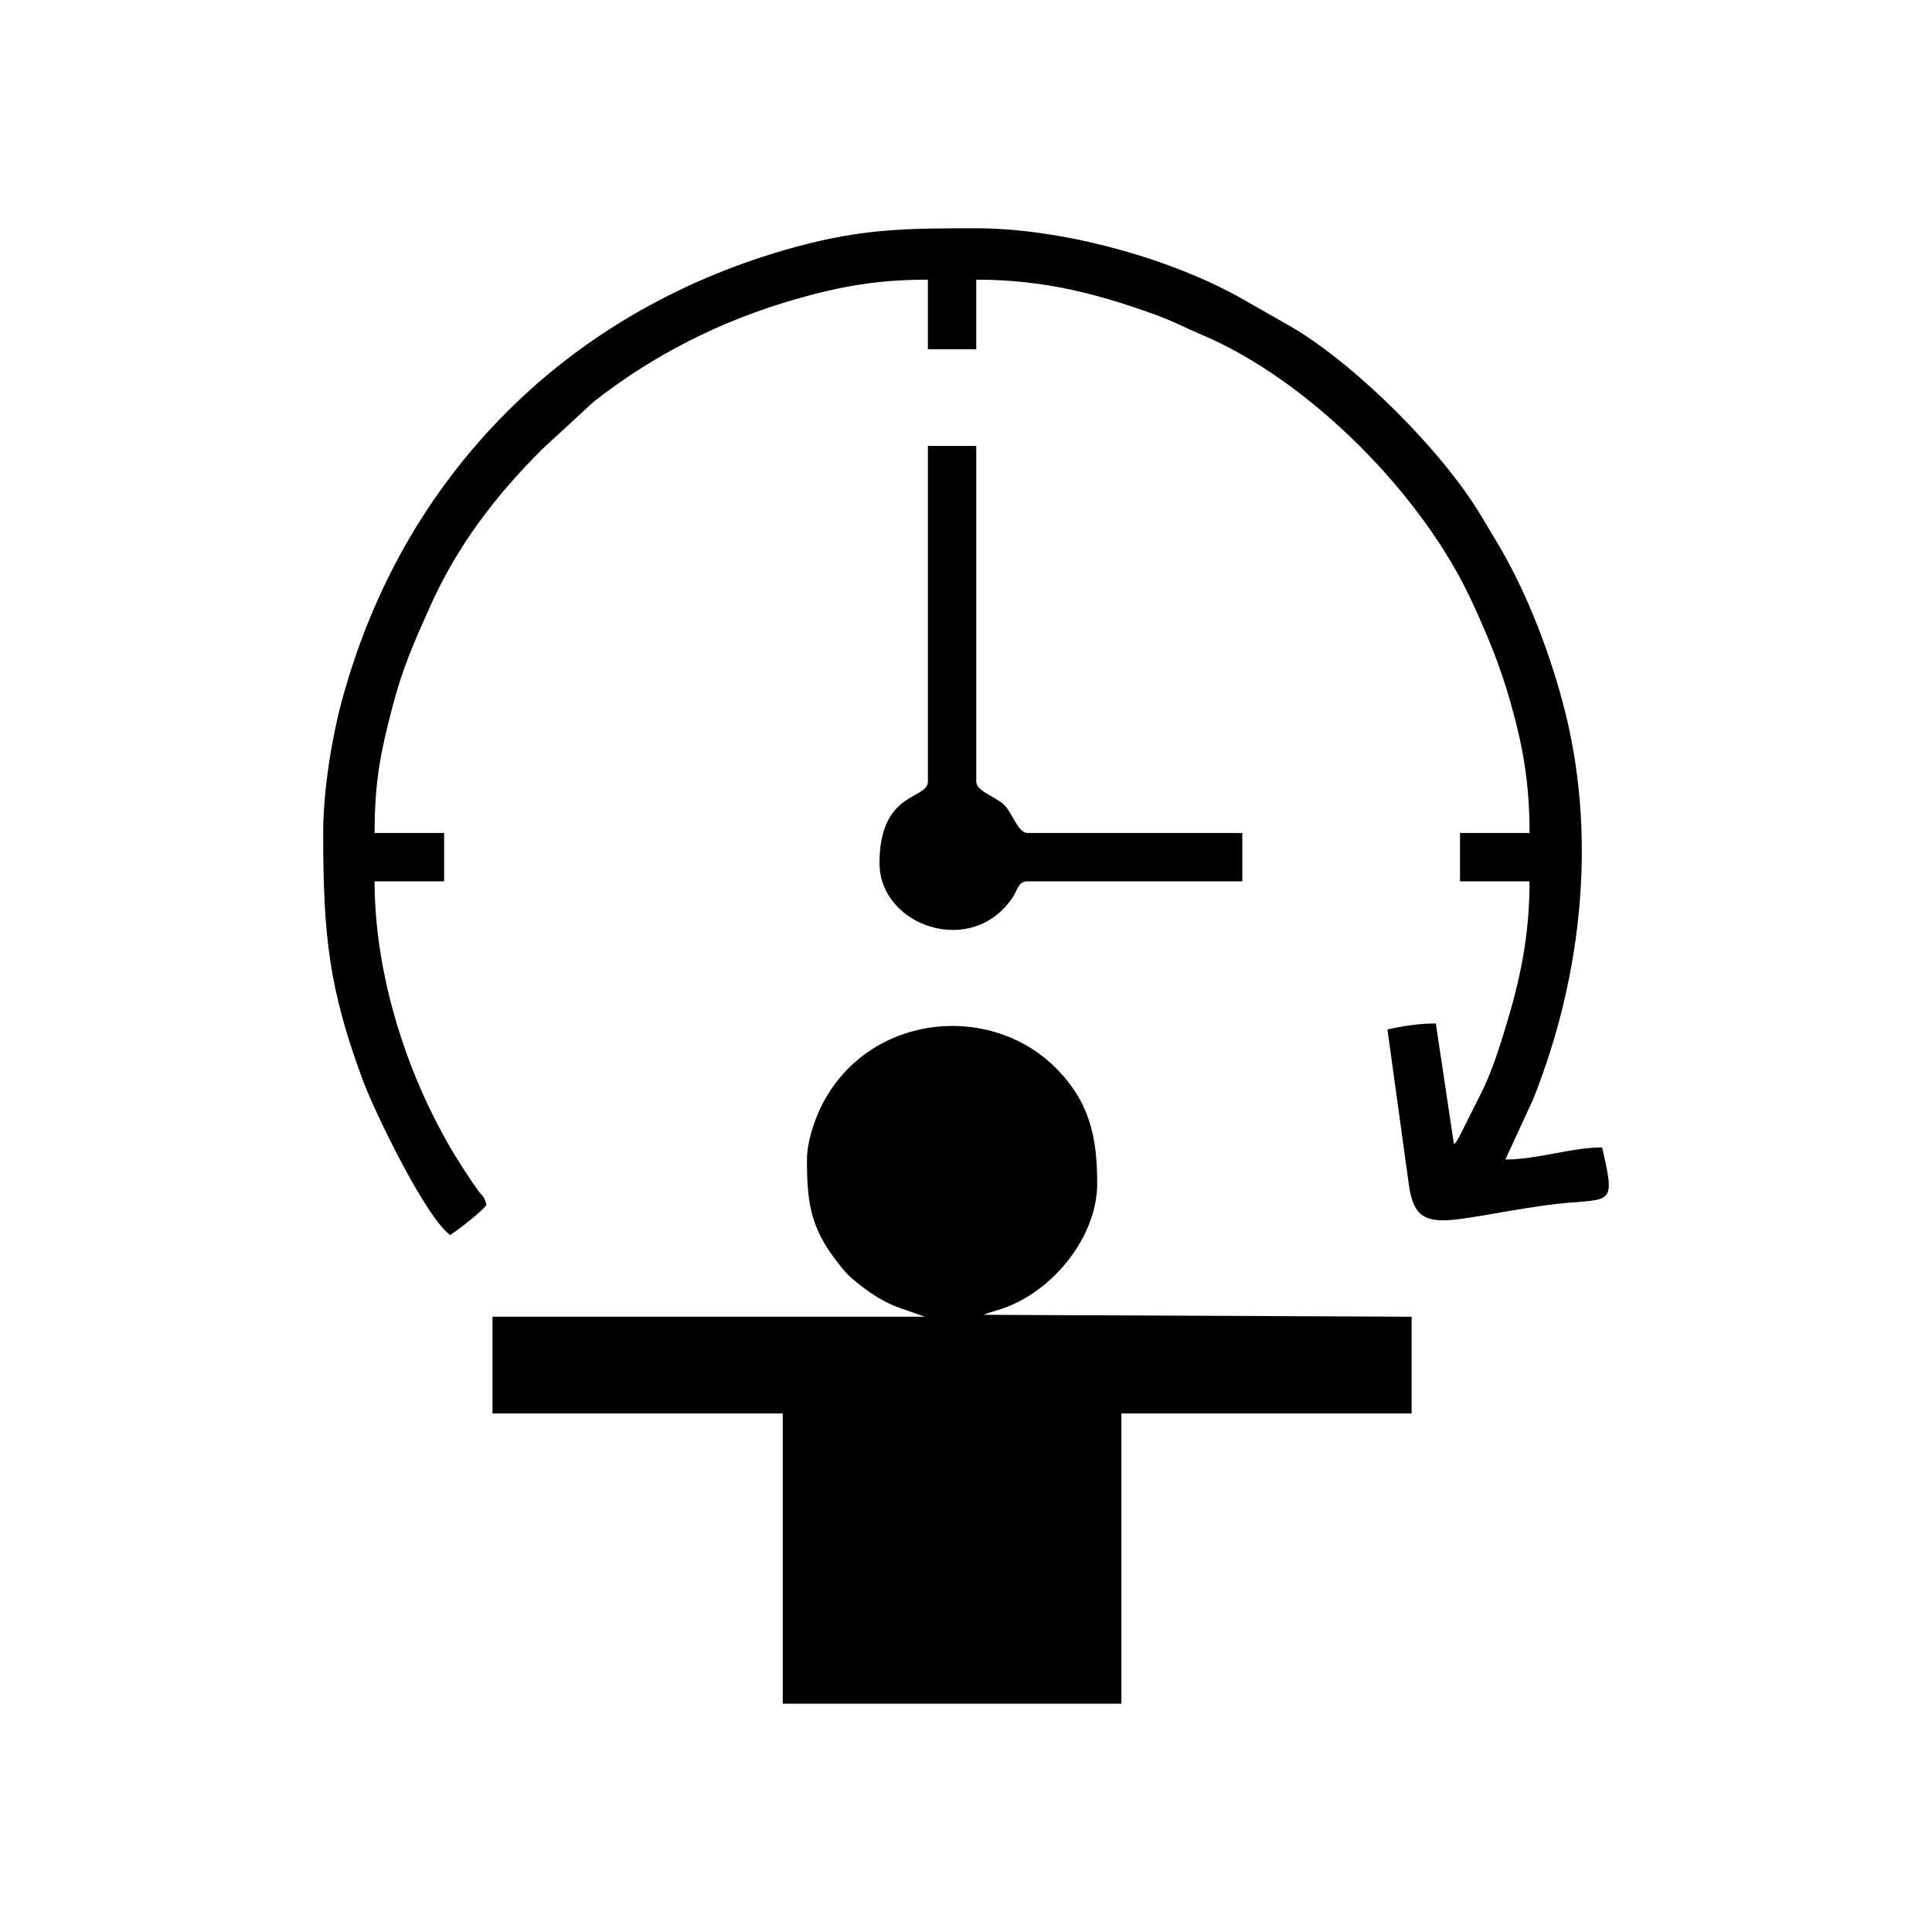 <?xml version="1.0" encoding="UTF-8"?> <!-- Creator: CorelDRAW 2019 (64-Bit) --> <svg xmlns="http://www.w3.org/2000/svg" xmlns:xlink="http://www.w3.org/1999/xlink" xmlns:xodm="http://www.corel.com/coreldraw/odm/2003" xml:space="preserve" width="225.425mm" height="225.425mm" style="shape-rendering:geometricPrecision; text-rendering:geometricPrecision; image-rendering:optimizeQuality; fill-rule:evenodd; clip-rule:evenodd" viewBox="0 0 19994.16 19994.16"> <defs> <style type="text/css"> <![CDATA[ .fil0 {fill:none} .fil1 {fill:black} ]]> </style> </defs> <g id="Слой_x0020_1">  <rect class="fil0" width="19994.16" height="19994.16"></rect> <g id="_2297599326800"> <path class="fil1" d="M8351 11999.63c0,493.83 46.94,745.64 384.29,1148.91 80.42,96.14 262.1,228.44 367.42,289.66 70.72,41.09 127.04,68.46 213.76,99.14l254.83 89.35 -4474.43 0 0 1001.27 3003.81 0 0 3003.82 3504.46 0 0 -3003.82 3003.81 0 0 -1001.27 -4431.67 -19.81c19.73,-7.69 50.33,-19.01 68.78,-25.09 42.23,-13.92 78.67,-22.6 119.98,-36.48 533.98,-179.41 988.78,-749.56 988.78,-1295.37 0,-466.04 -69.74,-838.92 -428.95,-1198.12 -694.41,-694.41 -1960.93,-553.02 -2429.87,404.42 -65.2,133.12 -144.99,361.24 -144.99,543.38z"></path> <path class="fil1" d="M3344.63 8620.33c0,1061.49 58.88,1612.15 411.23,2561.31 124.01,334.09 648.67,1413.93 902.95,1600.22 81.5,-54.57 327.43,-241.14 375.47,-312.89 -27.29,-102.22 -34.59,-75.85 -93.05,-157.27 -40.76,-56.77 -69.61,-102.09 -113.65,-167.97 -555.59,-831.13 -951.02,-1971.33 -951.02,-3022.77l719.66 0 0 -500.63 -719.66 0c0,-541.02 65.88,-851.15 187.39,-1314.52 105.82,-403.53 222.48,-660.51 384.46,-1023.58 283.04,-634.46 677.62,-1148.59 1156.91,-1627.88l537 -495.57c617.07,-484.99 1323.41,-843.09 2096.4,-1063.87 465,-132.81 845.64,-200.61 1363.87,-200.61l0 719.67 500.63 0 0 -719.67c687.06,0 1233.79,139.84 1834.51,355.77 205.55,73.88 320.06,138.53 503.42,216.25 1105.26,468.48 2283.13,1647.08 2797.57,2772.01 151.43,331.13 276.55,621.24 389.91,1018.13 132.81,465 200.61,845.64 200.61,1363.87l-719.66 0 0 500.63 719.66 0c0,586.96 -106.17,1048.6 -253.96,1529.56 -65.55,213.36 -129.85,414.6 -225.66,619.16l-250.84 500.12c-37.69,63.26 -15.48,31.61 -51.78,73.38l-187.74 -1251.59c-178.37,0 -355.85,28.84 -500.63,62.57l220.02 1594.79c74.06,564.55 357.86,373.09 1412.24,225.22 674.73,-94.63 744.98,68.48 589.31,-599.7 -319.31,0 -667.45,125.16 -1001.27,125.16l286.46 -620.95c514.18,-1286.25 672.49,-2769.99 301.96,-4129.01 -153.12,-561.61 -386.12,-1162.27 -687.96,-1658.77 -52.19,-85.84 -87.69,-145.18 -140.63,-234.86 -408.22,-691.53 -1307.13,-1575.33 -1951.42,-1959.8l-497.92 -284.32c-766.48,-443.41 -1907.66,-749.55 -2786.21,-749.55 -711.51,0 -1169.01,2.35 -1871.3,193.83 -1130.33,308.18 -2161.26,880.74 -2986.44,1707.03 -834.69,835.81 -1396.95,1846.92 -1707.01,2986.44 -100.03,367.6 -193.83,920.84 -193.83,1370.66z"></path> <path class="fil1" d="M9602.59 8088.41c0,189.46 -500.64,92.85 -500.64,844.82 0,653.25 965.13,986.46 1381,348.43 50.88,-78.06 56.11,-160.7 152.2,-160.7l2221.58 0 0 -500.63 -2221.58 0c-102.11,0 -153.87,-201.05 -242.37,-289.55 -88.5,-88.5 -289.55,-140.25 -289.55,-242.37l0 -3473.17 -500.63 0 0 3473.17z"></path> </g> </g> </svg> 